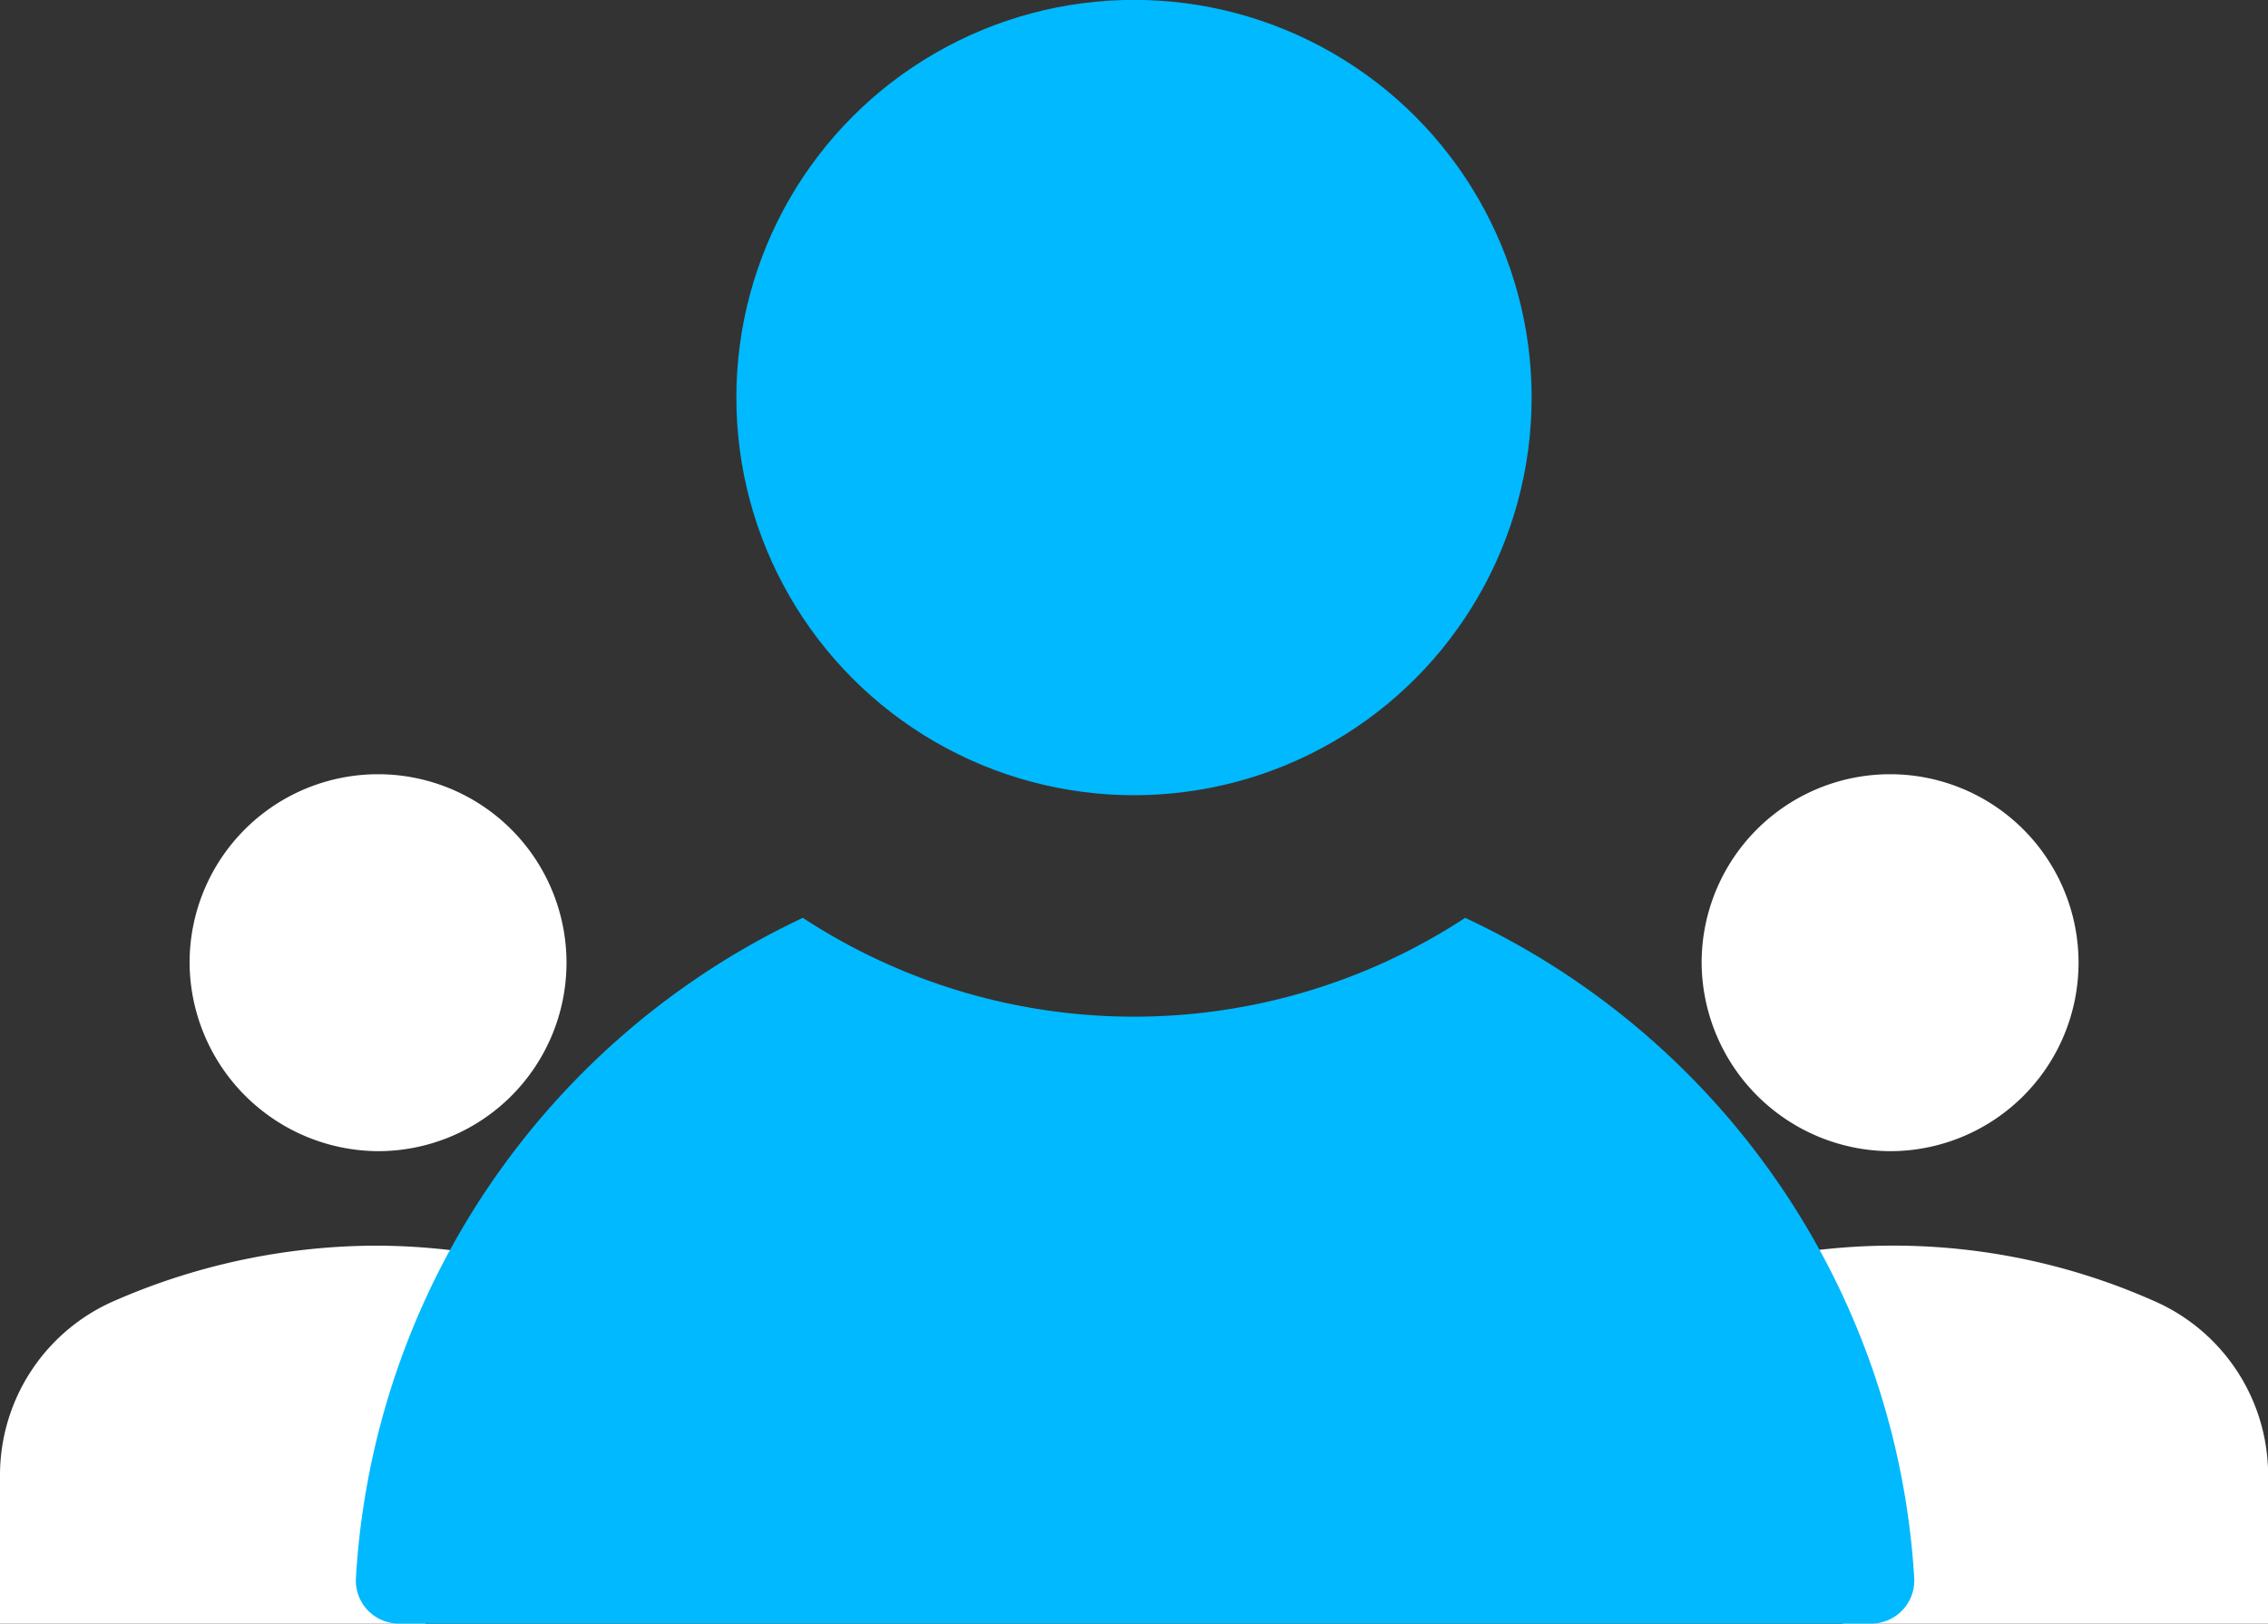 <svg xmlns="http://www.w3.org/2000/svg" width="18.052" height="12.923" viewBox="0 0 18.052 12.923">
  <rect x="0" y="0" width="18.052" height="12.923" fill="#333333" stroke="none"/>
  <g id="Group_4475" data-name="Group 4475" transform="translate(-4174.536 -15684.068)">
    <path id="Path_3891" data-name="Path 3891" d="M3.009,5.259a1.5,1.5,0,1,0-1.5-1.5A1.509,1.509,0,0,0,3.009,5.259Zm.85.827a5.252,5.252,0,0,0-.85-.075,5.228,5.228,0,0,0-2.091.436A1.513,1.513,0,0,0,0,7.839V9.02H3.385V7.809A3.384,3.384,0,0,1,3.859,6.086Zm11.185-.827a1.5,1.5,0,1,0-1.5-1.5A1.509,1.509,0,0,0,15.044,5.259Zm3.009,2.58a1.513,1.513,0,0,0-.918-1.392,5.114,5.114,0,0,0-2.941-.361,3.384,3.384,0,0,1,.474,1.723V9.02h3.385Z" transform="translate(4174.536 15687.971)" fill="#fff"/>
    <path id="Path_3860" data-name="Path 3860" d="M14.878,27.72a4.81,4.81,0,0,1-5.272,0,6.21,6.21,0,0,0-3.557,5.251.343.343,0,0,0,.345.366H18.107a.343.343,0,0,0,.345-.366,6.21,6.21,0,0,0-3.574-5.251Z" transform="translate(4171.32 15663.653)" fill="#00b9ff"/>
    <circle id="Ellipse_225" data-name="Ellipse 225" cx="3.165" cy="3.165" r="3.165" transform="translate(4180.397 15684.067)" fill="#00b9ff"/>
  </g>
</svg>
